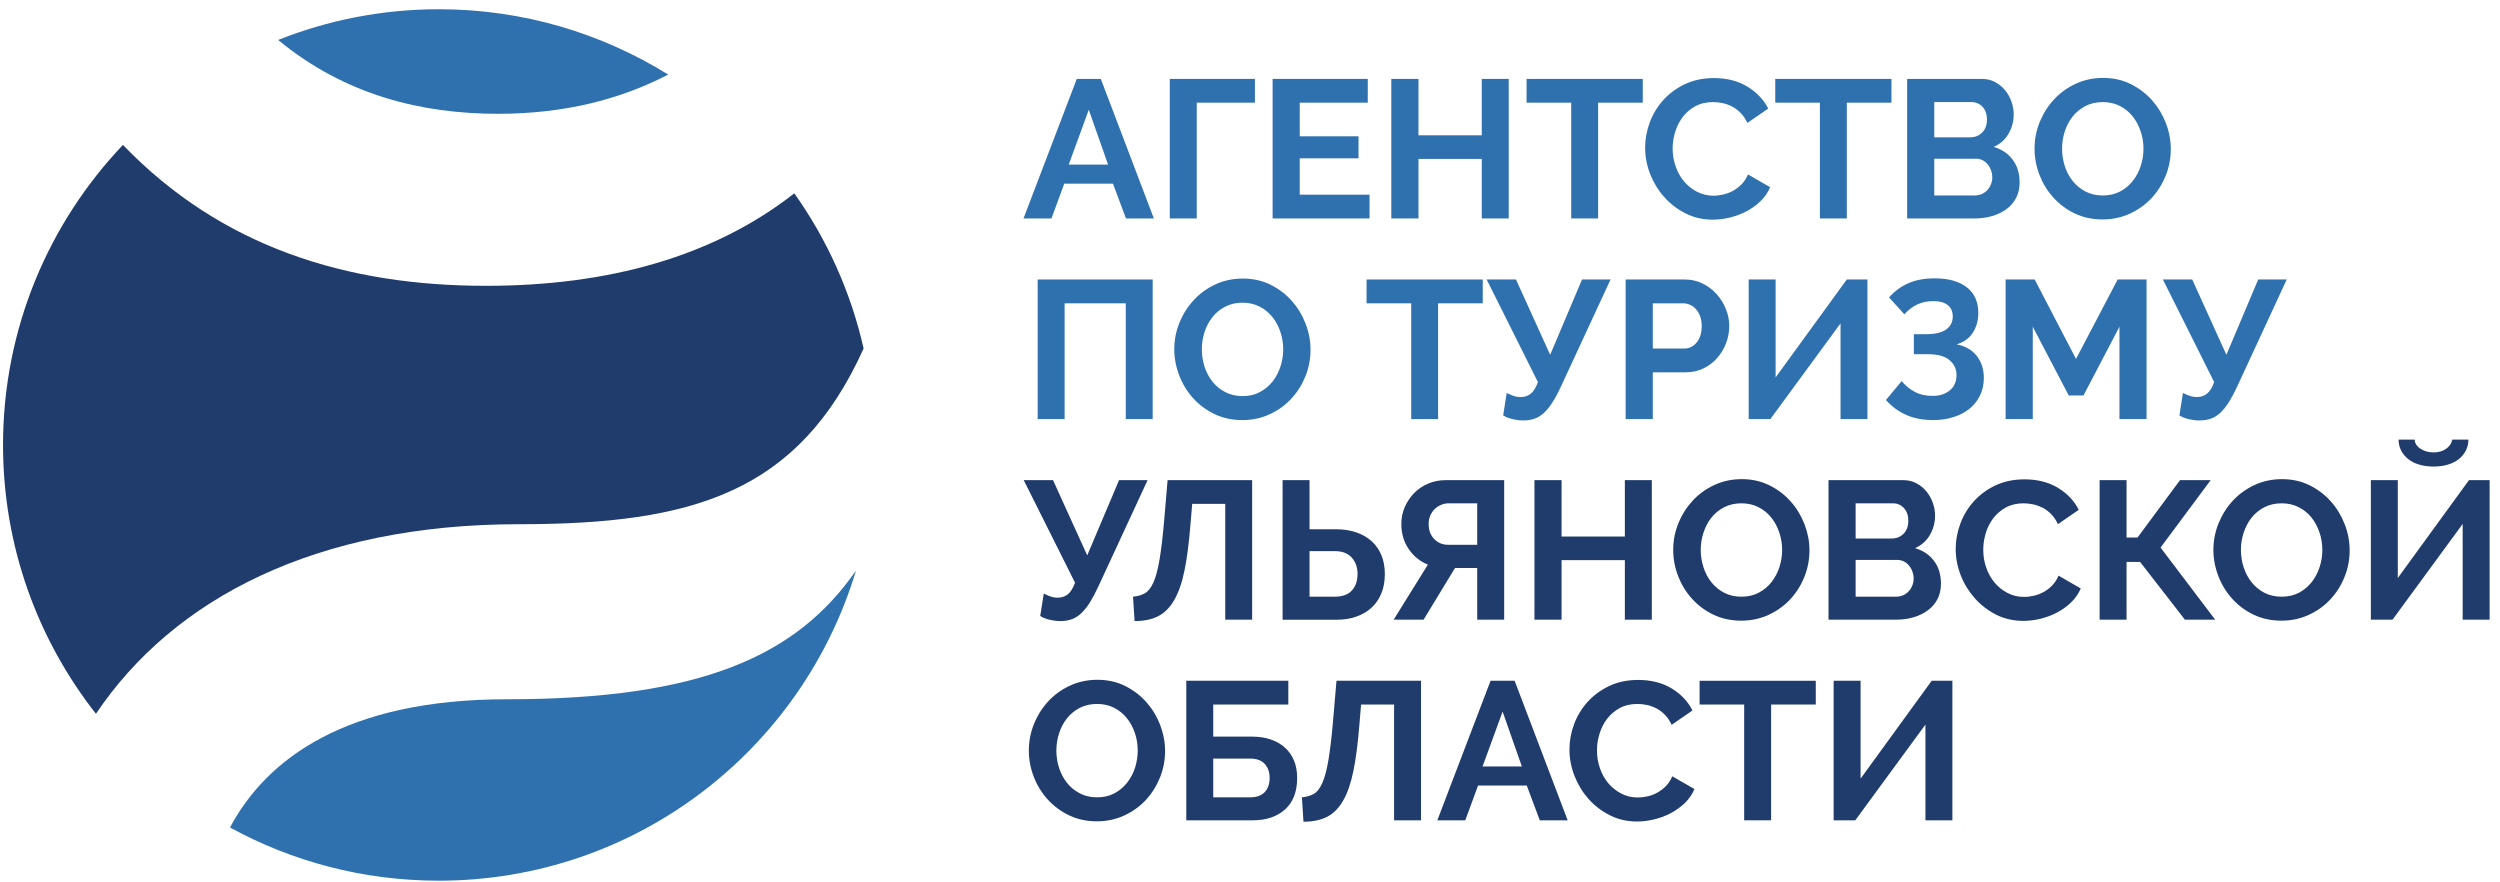 <?xml version="1.0" encoding="UTF-8"?> <svg xmlns="http://www.w3.org/2000/svg" width="187" height="66" viewBox="0 0 187 66" fill="none"> <path d="M64.027 42.68C59.617 49.039 52.488 52.305 37.926 52.305C25.867 52.305 19.93 56.781 17.203 61.895C21.84 64.434 27.16 65.875 32.816 65.875C47.551 65.875 59.996 56.098 64.027 42.68Z" fill="#2E71AE"></path> <path d="M37.25 8.512C42.121 8.512 46.332 7.473 49.98 5.578C44.996 2.484 39.117 0.691 32.816 0.691C28.574 0.691 24.523 1.512 20.805 2.988C25.809 7.125 31.559 8.512 37.25 8.512Z" fill="#2E71AE"></path> <path d="M38.828 39.211C51.789 39.211 59.719 36.871 64.598 26.07C63.641 21.824 61.852 17.898 59.414 14.461C53.359 19.203 45.496 21.379 36.348 21.379C25.945 21.379 16.578 18.5 9.195 10.84C3.641 16.688 0.227 24.582 0.227 33.285C0.227 40.875 2.828 47.852 7.176 53.391C12.973 44.77 23.613 39.211 38.828 39.211Z" fill="#1F3C6C"></path> <path d="M82.883 12.312L81.441 8.211L79.941 12.312H82.883ZM80.543 5.902H82.34L86.309 16.34H84.223L83.25 13.738H79.606L78.648 16.34H76.559L80.543 5.902Z" fill="#2E71AE"></path> <path d="M93.867 7.68H89.516V16.34H87.5V5.902H93.867V7.68Z" fill="#2E71AE"></path> <path d="M102.441 14.562V16.34H95.191V5.902H102.309V7.68H97.219V10.195H101.617V11.844H97.219V14.562H102.441Z" fill="#2E71AE"></path> <path d="M112.852 5.902V16.34H110.836V11.887H106.102V16.34H104.07V5.902H106.102V10.121H110.836V5.902H112.852Z" fill="#2E71AE"></path> <path d="M122.879 7.68H119.539V16.34H117.527V7.68H114.188V5.902H122.879V7.68Z" fill="#2E71AE"></path> <path d="M123.055 11.047C123.055 10.41 123.172 9.781 123.402 9.156C123.633 8.535 123.969 7.98 124.41 7.488C124.852 7 125.391 6.602 126.027 6.297C126.664 5.996 127.391 5.84 128.203 5.84C129.164 5.84 129.992 6.051 130.695 6.473C131.395 6.898 131.918 7.445 132.262 8.121L130.703 9.195C130.566 8.902 130.398 8.652 130.203 8.453C130.004 8.25 129.793 8.09 129.57 7.973C129.344 7.855 129.109 7.77 128.863 7.715C128.617 7.664 128.379 7.637 128.145 7.637C127.633 7.637 127.191 7.738 126.812 7.945C126.434 8.152 126.121 8.418 125.871 8.746C125.621 9.074 125.434 9.445 125.305 9.863C125.176 10.281 125.113 10.695 125.113 11.105C125.113 11.566 125.187 12.012 125.336 12.438C125.48 12.863 125.691 13.238 125.961 13.562C126.23 13.887 126.551 14.145 126.93 14.34C127.309 14.539 127.723 14.637 128.172 14.637C128.406 14.637 128.652 14.605 128.906 14.547C129.164 14.488 129.406 14.395 129.637 14.27C129.867 14.141 130.078 13.977 130.277 13.777C130.473 13.574 130.629 13.332 130.746 13.047L132.406 14.004C132.242 14.395 132.004 14.742 131.695 15.039C131.387 15.34 131.035 15.59 130.652 15.797C130.262 16.004 129.848 16.16 129.406 16.27C128.965 16.375 128.535 16.43 128.113 16.43C127.367 16.43 126.687 16.273 126.07 15.957C125.453 15.645 124.922 15.234 124.477 14.73C124.027 14.227 123.68 13.652 123.43 13.012C123.18 12.367 123.055 11.715 123.055 11.047Z" fill="#2E71AE"></path> <path d="M141.48 7.68H138.141V16.34H136.129V7.68H132.789V5.902H141.48V7.68Z" fill="#2E71AE"></path> <path d="M149.023 13.27C149.023 13.082 148.992 12.902 148.926 12.73C148.863 12.559 148.777 12.41 148.668 12.281C148.562 12.156 148.434 12.055 148.289 11.98C148.141 11.906 147.98 11.871 147.801 11.871H144.684V14.621H147.699C147.887 14.621 148.059 14.586 148.223 14.52C148.383 14.449 148.523 14.355 148.641 14.23C148.758 14.109 148.852 13.965 148.918 13.797C148.988 13.629 149.023 13.453 149.023 13.27ZM144.684 7.637V10.27H147.391C147.734 10.27 148.027 10.152 148.266 9.914C148.504 9.68 148.625 9.355 148.625 8.945C148.625 8.543 148.516 8.227 148.293 7.988C148.074 7.754 147.801 7.637 147.48 7.637H144.684ZM151.066 13.648C151.066 14.09 150.977 14.48 150.801 14.812C150.625 15.145 150.383 15.426 150.074 15.648C149.766 15.875 149.406 16.047 149 16.164C148.594 16.281 148.16 16.34 147.699 16.34H142.656V5.902H148.246C148.605 5.902 148.934 5.98 149.227 6.137C149.523 6.293 149.773 6.496 149.977 6.746C150.184 6.996 150.344 7.281 150.457 7.602C150.57 7.918 150.625 8.238 150.625 8.562C150.625 9.074 150.5 9.551 150.242 9.996C149.988 10.441 149.617 10.773 149.125 10.988C149.723 11.164 150.199 11.48 150.543 11.938C150.891 12.395 151.066 12.965 151.066 13.648Z" fill="#2E71AE"></path> <path d="M154.242 11.121C154.242 11.57 154.312 12.008 154.449 12.43C154.586 12.852 154.785 13.223 155.043 13.547C155.305 13.871 155.625 14.129 156 14.328C156.379 14.523 156.805 14.621 157.289 14.621C157.777 14.621 158.211 14.52 158.59 14.32C158.965 14.117 159.285 13.852 159.543 13.52C159.805 13.184 160 12.809 160.133 12.395C160.266 11.977 160.332 11.555 160.332 11.121C160.332 10.668 160.262 10.234 160.117 9.812C159.977 9.391 159.773 9.02 159.516 8.695C159.254 8.371 158.934 8.113 158.559 7.922C158.18 7.73 157.758 7.637 157.289 7.637C156.797 7.637 156.359 7.738 155.977 7.938C155.598 8.141 155.277 8.402 155.023 8.73C154.766 9.059 154.574 9.434 154.441 9.848C154.309 10.266 154.242 10.691 154.242 11.121ZM157.273 16.414C156.508 16.414 155.813 16.266 155.191 15.965C154.566 15.668 154.035 15.27 153.59 14.773C153.141 14.281 152.797 13.715 152.551 13.078C152.305 12.441 152.184 11.789 152.184 11.121C152.184 10.426 152.312 9.758 152.574 9.121C152.836 8.484 153.191 7.922 153.648 7.43C154.102 6.941 154.645 6.551 155.273 6.262C155.898 5.973 156.582 5.828 157.316 5.828C158.07 5.828 158.762 5.98 159.383 6.289C160.004 6.602 160.535 7.004 160.977 7.504C161.418 8.004 161.762 8.574 162.008 9.207C162.254 9.848 162.375 10.492 162.375 11.152C162.375 11.848 162.246 12.512 161.992 13.145C161.738 13.773 161.387 14.332 160.934 14.82C160.48 15.305 159.941 15.691 159.316 15.98C158.688 16.27 158.008 16.414 157.273 16.414Z" fill="#2E71AE"></path> <path d="M77.617 20.906H86.219V31.348H84.207V22.688H79.633V31.348H77.617V20.906Z" fill="#2E71AE"></path> <path d="M89.898 26.129C89.898 26.578 89.965 27.016 90.102 27.438C90.238 27.855 90.438 28.23 90.699 28.555C90.957 28.879 91.277 29.137 91.652 29.332C92.031 29.527 92.461 29.629 92.941 29.629C93.43 29.629 93.863 29.527 94.242 29.324C94.617 29.125 94.938 28.855 95.199 28.523C95.457 28.191 95.652 27.816 95.785 27.398C95.918 26.98 95.984 26.559 95.984 26.129C95.984 25.676 95.914 25.238 95.769 24.816C95.629 24.398 95.426 24.023 95.168 23.703C94.91 23.379 94.59 23.121 94.211 22.93C93.836 22.738 93.41 22.641 92.941 22.641C92.449 22.641 92.012 22.742 91.633 22.945C91.25 23.145 90.93 23.41 90.676 23.738C90.422 24.066 90.227 24.438 90.094 24.855C89.961 25.273 89.898 25.695 89.898 26.129ZM92.926 31.422C92.16 31.422 91.469 31.273 90.844 30.973C90.223 30.672 89.688 30.277 89.242 29.781C88.797 29.285 88.449 28.719 88.207 28.082C87.961 27.445 87.836 26.793 87.836 26.129C87.836 25.43 87.969 24.766 88.227 24.129C88.488 23.488 88.844 22.926 89.301 22.438C89.758 21.945 90.297 21.559 90.926 21.266C91.551 20.98 92.234 20.836 92.969 20.836C93.723 20.836 94.414 20.988 95.035 21.297C95.656 21.605 96.191 22.012 96.629 22.512C97.074 23.012 97.414 23.578 97.66 24.215C97.906 24.852 98.027 25.5 98.027 26.156C98.027 26.852 97.902 27.516 97.644 28.148C97.391 28.781 97.039 29.34 96.586 29.824C96.137 30.312 95.598 30.699 94.969 30.988C94.34 31.277 93.66 31.422 92.926 31.422Z" fill="#2E71AE"></path> <path d="M110.91 22.688H107.57V31.348H105.559V22.688H102.219V20.906H110.91V22.688Z" fill="#2E71AE"></path> <path d="M113.938 31.449C113.828 31.449 113.711 31.445 113.586 31.43C113.457 31.414 113.324 31.391 113.188 31.363C113.051 31.332 112.914 31.293 112.785 31.246C112.652 31.195 112.535 31.137 112.438 31.07L112.703 29.391C112.812 29.449 112.961 29.516 113.152 29.59C113.344 29.664 113.539 29.699 113.746 29.699C114.031 29.699 114.277 29.621 114.488 29.457C114.699 29.297 114.883 29.004 115.039 28.582L111.203 20.906H113.395L115.953 26.539L118.336 20.906H120.469L116.789 28.848C116.574 29.32 116.363 29.719 116.156 30.047C115.953 30.375 115.738 30.645 115.52 30.855C115.297 31.066 115.062 31.219 114.805 31.309C114.551 31.402 114.262 31.449 113.938 31.449Z" fill="#2E71AE"></path> <path d="M123.629 26.07H125.98C126.352 26.07 126.664 25.918 126.914 25.613C127.164 25.309 127.289 24.898 127.289 24.379C127.289 24.113 127.25 23.875 127.172 23.664C127.094 23.453 126.988 23.273 126.863 23.129C126.734 22.98 126.586 22.871 126.414 22.797C126.242 22.723 126.07 22.688 125.891 22.688H123.629V26.07ZM121.598 31.348V20.906H126.023C126.504 20.906 126.949 21.008 127.355 21.207C127.762 21.41 128.113 21.676 128.406 22.004C128.699 22.332 128.93 22.703 129.098 23.121C129.266 23.535 129.348 23.957 129.348 24.379C129.348 24.82 129.27 25.246 129.113 25.664C128.957 26.082 128.734 26.449 128.449 26.773C128.168 27.098 127.824 27.359 127.422 27.555C127.02 27.75 126.578 27.848 126.098 27.848H123.629V31.348H121.598Z" fill="#2E71AE"></path> <path d="M132.816 28.23L138.141 20.906H139.684V31.348H137.672V24.188L132.422 31.348H130.801V20.906H132.816V28.23Z" fill="#2E71AE"></path> <path d="M141.301 22.246C141.723 21.773 142.207 21.418 142.758 21.18C143.309 20.938 143.961 20.82 144.727 20.82C145.727 20.82 146.52 21.039 147.102 21.48C147.687 21.922 147.977 22.57 147.977 23.422C147.977 23.953 147.848 24.43 147.586 24.855C147.328 25.281 146.918 25.582 146.359 25.758C147.008 25.887 147.508 26.176 147.859 26.621C148.211 27.066 148.391 27.617 148.391 28.273C148.391 28.766 148.293 29.203 148.102 29.59C147.91 29.977 147.648 30.305 147.316 30.574C146.984 30.844 146.582 31.055 146.117 31.199C145.652 31.348 145.148 31.422 144.609 31.422C143.855 31.422 143.188 31.297 142.609 31.047C142.031 30.797 141.52 30.422 141.066 29.922L142.242 28.508C142.535 28.852 142.867 29.121 143.234 29.316C143.602 29.516 144.047 29.613 144.566 29.613C145.086 29.613 145.512 29.477 145.848 29.199C146.18 28.926 146.348 28.543 146.348 28.055C146.348 27.602 146.172 27.23 145.824 26.938C145.477 26.641 144.949 26.496 144.242 26.496H143.156V24.996H144.125C144.75 24.996 145.234 24.879 145.566 24.648C145.898 24.418 146.066 24.094 146.066 23.672C146.066 23.301 145.941 23.016 145.691 22.82C145.441 22.621 145.086 22.523 144.625 22.523C144.164 22.523 143.754 22.609 143.398 22.781C143.039 22.953 142.723 23.195 142.449 23.512L141.301 22.246Z" fill="#2E71AE"></path> <path d="M158.535 31.348V24.438L155.844 29.582H154.742L152.051 24.438V31.348H150.02V20.906H152.195L155.285 26.848L158.402 20.906H160.562V31.348H158.535Z" fill="#2E71AE"></path> <path d="M164.52 31.449C164.41 31.449 164.293 31.445 164.168 31.43C164.039 31.414 163.906 31.391 163.77 31.363C163.633 31.332 163.5 31.293 163.367 31.246C163.234 31.195 163.117 31.137 163.02 31.07L163.285 29.391C163.391 29.449 163.543 29.516 163.734 29.59C163.922 29.664 164.121 29.699 164.328 29.699C164.613 29.699 164.859 29.621 165.07 29.457C165.281 29.297 165.465 29.004 165.621 28.582L161.785 20.906H163.977L166.535 26.539L168.914 20.906H171.047L167.371 28.848C167.156 29.32 166.945 29.719 166.742 30.047C166.535 30.375 166.32 30.645 166.102 30.855C165.879 31.066 165.641 31.219 165.387 31.309C165.133 31.402 164.844 31.449 164.52 31.449Z" fill="#2E71AE"></path> <path d="M79.309 46.457C79.203 46.457 79.082 46.449 78.957 46.434C78.828 46.418 78.695 46.398 78.559 46.367C78.422 46.34 78.289 46.301 78.156 46.25C78.023 46.199 77.906 46.145 77.809 46.074L78.074 44.398C78.184 44.457 78.332 44.523 78.523 44.598C78.715 44.668 78.914 44.707 79.117 44.707C79.402 44.707 79.648 44.625 79.859 44.465C80.07 44.305 80.254 44.012 80.414 43.59L76.574 35.914H78.766L81.324 41.543L83.707 35.914H85.84L82.164 43.852C81.945 44.324 81.734 44.723 81.531 45.051C81.324 45.379 81.109 45.648 80.891 45.859C80.668 46.07 80.434 46.223 80.176 46.316C79.922 46.41 79.633 46.457 79.309 46.457Z" fill="#1F3C6C"></path> <path d="M89.043 39.281C88.934 40.625 88.789 41.75 88.602 42.664C88.418 43.574 88.16 44.312 87.836 44.875C87.516 45.438 87.113 45.844 86.633 46.09C86.152 46.336 85.562 46.457 84.867 46.457L84.75 44.633C85.082 44.602 85.375 44.52 85.625 44.383C85.875 44.246 86.09 43.977 86.273 43.574C86.453 43.172 86.606 42.598 86.734 41.848C86.863 41.098 86.981 40.098 87.086 38.855L87.336 35.914H93.66V46.352H91.648V37.691H89.176L89.043 39.281Z" fill="#1F3C6C"></path> <path d="M97.953 44.633H99.836C100.402 44.633 100.832 44.48 101.113 44.176C101.398 43.871 101.543 43.457 101.543 42.926C101.543 42.426 101.395 42.02 101.102 41.699C100.809 41.379 100.387 41.223 99.836 41.223H97.953V44.633ZM95.938 35.914H97.953V39.59H99.953C100.484 39.59 100.973 39.664 101.418 39.812C101.863 39.957 102.246 40.172 102.57 40.457C102.895 40.742 103.145 41.09 103.32 41.508C103.496 41.926 103.586 42.402 103.586 42.941C103.586 43.492 103.496 43.977 103.32 44.398C103.145 44.82 102.898 45.176 102.578 45.465C102.262 45.754 101.883 45.973 101.445 46.125C101.012 46.277 100.535 46.355 100.027 46.355H95.938V35.914Z" fill="#1F3C6C"></path> <path d="M110.496 37.648H108.363C108.168 37.648 107.984 37.684 107.805 37.758C107.629 37.832 107.469 37.934 107.328 38.066C107.188 38.199 107.074 38.359 106.988 38.551C106.906 38.746 106.863 38.957 106.863 39.191C106.863 39.664 107.004 40.039 107.285 40.324C107.563 40.609 107.91 40.75 108.32 40.75H110.496V37.648ZM110.496 46.352V42.484H108.836L106.484 46.352H104.246L106.805 42.234C106.207 41.992 105.727 41.598 105.363 41.059C105 40.52 104.82 39.898 104.82 39.191C104.82 38.75 104.902 38.336 105.07 37.941C105.238 37.551 105.469 37.203 105.762 36.898C106.055 36.594 106.406 36.355 106.812 36.18C107.219 36 107.664 35.914 108.145 35.914H112.512V46.352H110.496Z" fill="#1F3C6C"></path> <path d="M123.555 35.914V46.352H121.539V41.898H116.805V46.352H114.777V35.914H116.805V40.133H121.539V35.914H123.555Z" fill="#1F3C6C"></path> <path d="M127.215 41.133C127.215 41.582 127.285 42.02 127.422 42.441C127.559 42.863 127.758 43.238 128.016 43.559C128.277 43.883 128.594 44.141 128.973 44.34C129.348 44.535 129.777 44.633 130.258 44.633C130.75 44.633 131.184 44.531 131.559 44.332C131.937 44.129 132.258 43.863 132.516 43.531C132.777 43.195 132.973 42.82 133.105 42.406C133.238 41.988 133.305 41.566 133.305 41.133C133.305 40.684 133.23 40.246 133.09 39.824C132.949 39.402 132.746 39.031 132.488 38.707C132.227 38.383 131.906 38.125 131.531 37.934C131.152 37.742 130.73 37.648 130.258 37.648C129.77 37.648 129.332 37.75 128.949 37.949C128.566 38.152 128.25 38.414 127.996 38.742C127.738 39.07 127.547 39.445 127.414 39.863C127.281 40.277 127.215 40.703 127.215 41.133ZM130.246 46.426C129.48 46.426 128.785 46.277 128.164 45.977C127.543 45.68 127.008 45.281 126.562 44.785C126.113 44.293 125.77 43.727 125.523 43.09C125.277 42.453 125.156 41.801 125.156 41.133C125.156 40.438 125.285 39.773 125.547 39.133C125.805 38.496 126.164 37.934 126.621 37.441C127.074 36.953 127.617 36.562 128.246 36.273C128.871 35.984 129.555 35.84 130.289 35.84C131.043 35.84 131.73 35.992 132.355 36.301C132.977 36.613 133.508 37.016 133.949 37.516C134.391 38.016 134.734 38.586 134.98 39.223C135.223 39.859 135.348 40.504 135.348 41.164C135.348 41.859 135.219 42.523 134.965 43.156C134.711 43.789 134.355 44.348 133.906 44.832C133.453 45.316 132.914 45.703 132.289 45.992C131.66 46.281 130.98 46.426 130.246 46.426Z" fill="#1F3C6C"></path> <path d="M143.141 43.281C143.141 43.094 143.109 42.914 143.043 42.742C142.98 42.57 142.895 42.422 142.785 42.297C142.68 42.168 142.551 42.066 142.406 41.992C142.258 41.922 142.098 41.883 141.918 41.883H138.801V44.633H141.816C142.004 44.633 142.176 44.598 142.34 44.531C142.5 44.461 142.641 44.367 142.758 44.242C142.875 44.121 142.969 43.977 143.035 43.809C143.105 43.645 143.141 43.469 143.141 43.281ZM138.801 37.648V40.281H141.508C141.852 40.281 142.145 40.164 142.383 39.926C142.621 39.691 142.742 39.367 142.742 38.957C142.742 38.555 142.633 38.234 142.41 38C142.191 37.766 141.918 37.648 141.598 37.648H138.801ZM145.184 43.664C145.184 44.102 145.094 44.492 144.918 44.824C144.742 45.156 144.5 45.438 144.191 45.66C143.883 45.887 143.523 46.059 143.117 46.176C142.711 46.297 142.277 46.352 141.816 46.352H136.773V35.914H142.363C142.723 35.914 143.051 35.992 143.344 36.148C143.641 36.305 143.891 36.508 144.094 36.758C144.301 37.008 144.461 37.293 144.574 37.609C144.687 37.93 144.742 38.25 144.742 38.574C144.742 39.086 144.617 39.562 144.359 40.008C144.105 40.453 143.734 40.785 143.242 41C143.84 41.176 144.316 41.492 144.66 41.949C145.008 42.406 145.184 42.977 145.184 43.664Z" fill="#1F3C6C"></path> <path d="M146.285 41.059C146.285 40.422 146.402 39.793 146.633 39.172C146.863 38.547 147.199 37.992 147.641 37.5C148.082 37.012 148.621 36.613 149.258 36.309C149.895 36.008 150.621 35.855 151.434 35.855C152.395 35.855 153.223 36.066 153.926 36.484C154.629 36.91 155.148 37.457 155.492 38.133L153.934 39.207C153.797 38.914 153.629 38.664 153.434 38.465C153.238 38.262 153.027 38.105 152.801 37.984C152.574 37.871 152.34 37.785 152.094 37.73C151.848 37.676 151.609 37.648 151.375 37.648C150.863 37.648 150.422 37.75 150.043 37.957C149.668 38.164 149.352 38.43 149.102 38.758C148.852 39.086 148.664 39.461 148.535 39.875C148.41 40.293 148.348 40.707 148.348 41.121C148.348 41.582 148.418 42.023 148.566 42.449C148.715 42.875 148.922 43.25 149.191 43.574C149.461 43.898 149.785 44.16 150.16 44.352C150.539 44.551 150.953 44.648 151.402 44.648C151.641 44.648 151.883 44.617 152.141 44.559C152.395 44.5 152.637 44.406 152.867 44.281C153.098 44.152 153.309 43.988 153.508 43.789C153.703 43.586 153.859 43.344 153.977 43.059L155.641 44.016C155.473 44.406 155.234 44.754 154.926 45.051C154.617 45.352 154.27 45.602 153.883 45.809C153.492 46.016 153.082 46.172 152.641 46.281C152.199 46.387 151.766 46.441 151.344 46.441C150.602 46.441 149.918 46.285 149.301 45.973C148.684 45.656 148.152 45.246 147.707 44.742C147.262 44.238 146.91 43.664 146.66 43.023C146.41 42.379 146.285 41.727 146.285 41.059Z" fill="#1F3C6C"></path> <path d="M159.066 40.207H159.887L163.066 35.914H165.359L161.609 40.957L165.695 46.352H163.43L160.078 42.031H159.066V46.352H157.051V35.914H159.066V40.207Z" fill="#1F3C6C"></path> <path d="M167.621 41.133C167.621 41.582 167.691 42.02 167.828 42.441C167.965 42.863 168.164 43.238 168.426 43.559C168.684 43.883 169.004 44.141 169.379 44.34C169.758 44.535 170.187 44.633 170.668 44.633C171.156 44.633 171.59 44.531 171.969 44.332C172.348 44.129 172.664 43.863 172.926 43.531C173.184 43.195 173.379 42.82 173.512 42.406C173.645 41.988 173.711 41.566 173.711 41.133C173.711 40.684 173.641 40.246 173.496 39.824C173.355 39.402 173.152 39.031 172.895 38.707C172.637 38.383 172.316 38.125 171.938 37.934C171.562 37.742 171.137 37.648 170.668 37.648C170.176 37.648 169.738 37.75 169.359 37.949C168.977 38.152 168.656 38.414 168.402 38.742C168.148 39.07 167.953 39.445 167.82 39.863C167.687 40.277 167.621 40.703 167.621 41.133ZM170.652 46.426C169.887 46.426 169.191 46.277 168.57 45.977C167.949 45.68 167.414 45.281 166.969 44.785C166.523 44.293 166.176 43.727 165.934 43.09C165.687 42.453 165.562 41.801 165.562 41.133C165.562 40.438 165.695 39.773 165.953 39.133C166.215 38.496 166.57 37.934 167.027 37.441C167.484 36.953 168.023 36.562 168.652 36.273C169.277 35.984 169.961 35.84 170.695 35.84C171.449 35.84 172.141 35.992 172.762 36.301C173.387 36.613 173.914 37.016 174.355 37.516C174.801 38.016 175.141 38.586 175.387 39.223C175.633 39.859 175.754 40.504 175.754 41.164C175.754 41.859 175.629 42.523 175.371 43.156C175.117 43.789 174.766 44.348 174.312 44.832C173.863 45.316 173.324 45.703 172.695 45.992C172.066 46.281 171.387 46.426 170.652 46.426Z" fill="#1F3C6C"></path> <path d="M184.637 32.883C184.637 33.188 184.57 33.465 184.438 33.715C184.305 33.965 184.125 34.18 183.902 34.355C183.676 34.531 183.402 34.664 183.082 34.758C182.766 34.852 182.414 34.898 182.031 34.898C181.652 34.898 181.297 34.852 180.977 34.758C180.652 34.664 180.375 34.531 180.152 34.355C179.926 34.18 179.746 33.965 179.613 33.715C179.48 33.465 179.414 33.188 179.414 32.883H180.621C180.621 33.012 180.656 33.133 180.73 33.254C180.805 33.367 180.906 33.473 181.039 33.559C181.172 33.648 181.324 33.719 181.488 33.766C181.656 33.816 181.836 33.84 182.031 33.84C182.406 33.84 182.719 33.75 182.973 33.566C183.23 33.387 183.379 33.156 183.43 32.883H184.637ZM179.355 43.234L184.68 35.914H186.223V46.352H184.207V39.191L178.961 46.352H177.34V35.914H179.355V43.234Z" fill="#1F3C6C"></path> <path d="M79.016 56.141C79.016 56.59 79.082 57.027 79.223 57.449C79.359 57.871 79.559 58.242 79.816 58.566C80.078 58.891 80.394 59.148 80.773 59.344C81.148 59.543 81.578 59.641 82.059 59.641C82.551 59.641 82.984 59.539 83.359 59.34C83.738 59.137 84.055 58.871 84.316 58.535C84.578 58.203 84.773 57.828 84.906 57.41C85.035 56.996 85.102 56.57 85.102 56.141C85.102 55.688 85.031 55.254 84.891 54.832C84.746 54.41 84.547 54.035 84.285 53.715C84.027 53.391 83.707 53.133 83.332 52.941C82.953 52.75 82.531 52.656 82.059 52.656C81.57 52.656 81.133 52.754 80.75 52.957C80.367 53.16 80.051 53.422 79.793 53.75C79.539 54.078 79.348 54.453 79.215 54.867C79.082 55.285 79.016 55.707 79.016 56.141ZM82.043 61.434C81.281 61.434 80.586 61.285 79.965 60.984C79.34 60.688 78.809 60.289 78.363 59.793C77.914 59.301 77.57 58.734 77.324 58.094C77.078 57.457 76.957 56.805 76.957 56.141C76.957 55.445 77.086 54.777 77.348 54.141C77.606 53.504 77.965 52.938 78.418 52.449C78.875 51.957 79.418 51.57 80.043 51.281C80.672 50.992 81.356 50.848 82.09 50.848C82.844 50.848 83.531 51 84.156 51.309C84.777 51.621 85.309 52.023 85.75 52.523C86.191 53.023 86.535 53.59 86.781 54.227C87.023 54.867 87.148 55.512 87.148 56.168C87.148 56.867 87.019 57.531 86.766 58.16C86.508 58.793 86.156 59.352 85.707 59.84C85.254 60.324 84.715 60.711 84.09 61C83.461 61.289 82.781 61.434 82.043 61.434Z" fill="#1F3C6C"></path> <path d="M93.516 59.641C93.996 59.641 94.356 59.508 94.602 59.25C94.848 58.992 94.969 58.633 94.969 58.184C94.969 57.754 94.848 57.406 94.602 57.141C94.356 56.875 93.996 56.742 93.516 56.742H90.75V59.641H93.516ZM88.734 50.918H96.367V52.699H90.75V55.098H93.633C94.141 55.098 94.606 55.164 95.019 55.301C95.438 55.438 95.797 55.641 96.094 55.906C96.394 56.168 96.625 56.492 96.785 56.875C96.949 57.258 97.027 57.699 97.027 58.199C97.027 59.219 96.727 60 96.125 60.543C95.519 61.086 94.715 61.359 93.707 61.359H88.734V50.918Z" fill="#1F3C6C"></path> <path d="M101.676 54.285C101.566 55.633 101.422 56.758 101.234 57.668C101.047 58.582 100.793 59.32 100.469 59.883C100.148 60.445 99.742 60.852 99.266 61.098C98.785 61.34 98.195 61.465 97.5 61.465L97.383 59.641C97.715 59.609 98.008 59.527 98.258 59.391C98.508 59.254 98.723 58.984 98.902 58.582C99.086 58.18 99.238 57.602 99.367 56.852C99.492 56.102 99.613 55.105 99.719 53.859L99.969 50.918H106.293V61.359H104.277V52.699H101.809L101.676 54.285Z" fill="#1F3C6C"></path> <path d="M113.836 57.332L112.395 53.227L110.895 57.332H113.836ZM111.496 50.918H113.293L117.262 61.359H115.176L114.203 58.758H110.559L109.602 61.359H107.512L111.496 50.918Z" fill="#1F3C6C"></path> <path d="M117.395 56.066C117.395 55.43 117.508 54.801 117.738 54.176C117.969 53.555 118.305 53 118.746 52.508C119.187 52.02 119.727 51.621 120.363 51.316C121 51.012 121.727 50.859 122.539 50.859C123.5 50.859 124.332 51.07 125.035 51.492C125.734 51.914 126.254 52.465 126.598 53.141L125.039 54.215C124.902 53.922 124.738 53.672 124.539 53.473C124.344 53.27 124.133 53.109 123.91 52.992C123.684 52.875 123.449 52.789 123.203 52.734C122.957 52.684 122.719 52.656 122.48 52.656C121.973 52.656 121.527 52.758 121.152 52.965C120.773 53.172 120.461 53.438 120.211 53.766C119.961 54.094 119.773 54.465 119.645 54.883C119.516 55.301 119.453 55.715 119.453 56.125C119.453 56.586 119.527 57.031 119.672 57.457C119.82 57.883 120.027 58.258 120.297 58.582C120.566 58.902 120.891 59.164 121.27 59.359C121.645 59.555 122.059 59.652 122.512 59.652C122.746 59.652 122.992 59.625 123.246 59.566C123.5 59.508 123.746 59.414 123.973 59.285C124.203 59.16 124.418 58.996 124.613 58.797C124.809 58.594 124.969 58.352 125.086 58.066L126.746 59.023C126.578 59.414 126.34 59.758 126.035 60.059C125.723 60.359 125.375 60.609 124.988 60.816C124.602 61.023 124.187 61.18 123.746 61.285C123.305 61.395 122.875 61.449 122.453 61.449C121.707 61.449 121.027 61.293 120.41 60.977C119.789 60.664 119.258 60.254 118.812 59.75C118.367 59.246 118.02 58.672 117.77 58.031C117.52 57.387 117.395 56.734 117.395 56.066Z" fill="#1F3C6C"></path> <path d="M135.82 52.699H132.48V61.359H130.465V52.699H127.129V50.922H135.82V52.699Z" fill="#1F3C6C"></path> <path d="M139.172 58.242L144.492 50.918H146.039V61.359H144.023V54.199L138.773 61.359H137.156V50.918H139.172V58.242Z" fill="#1F3C6C"></path> </svg> 